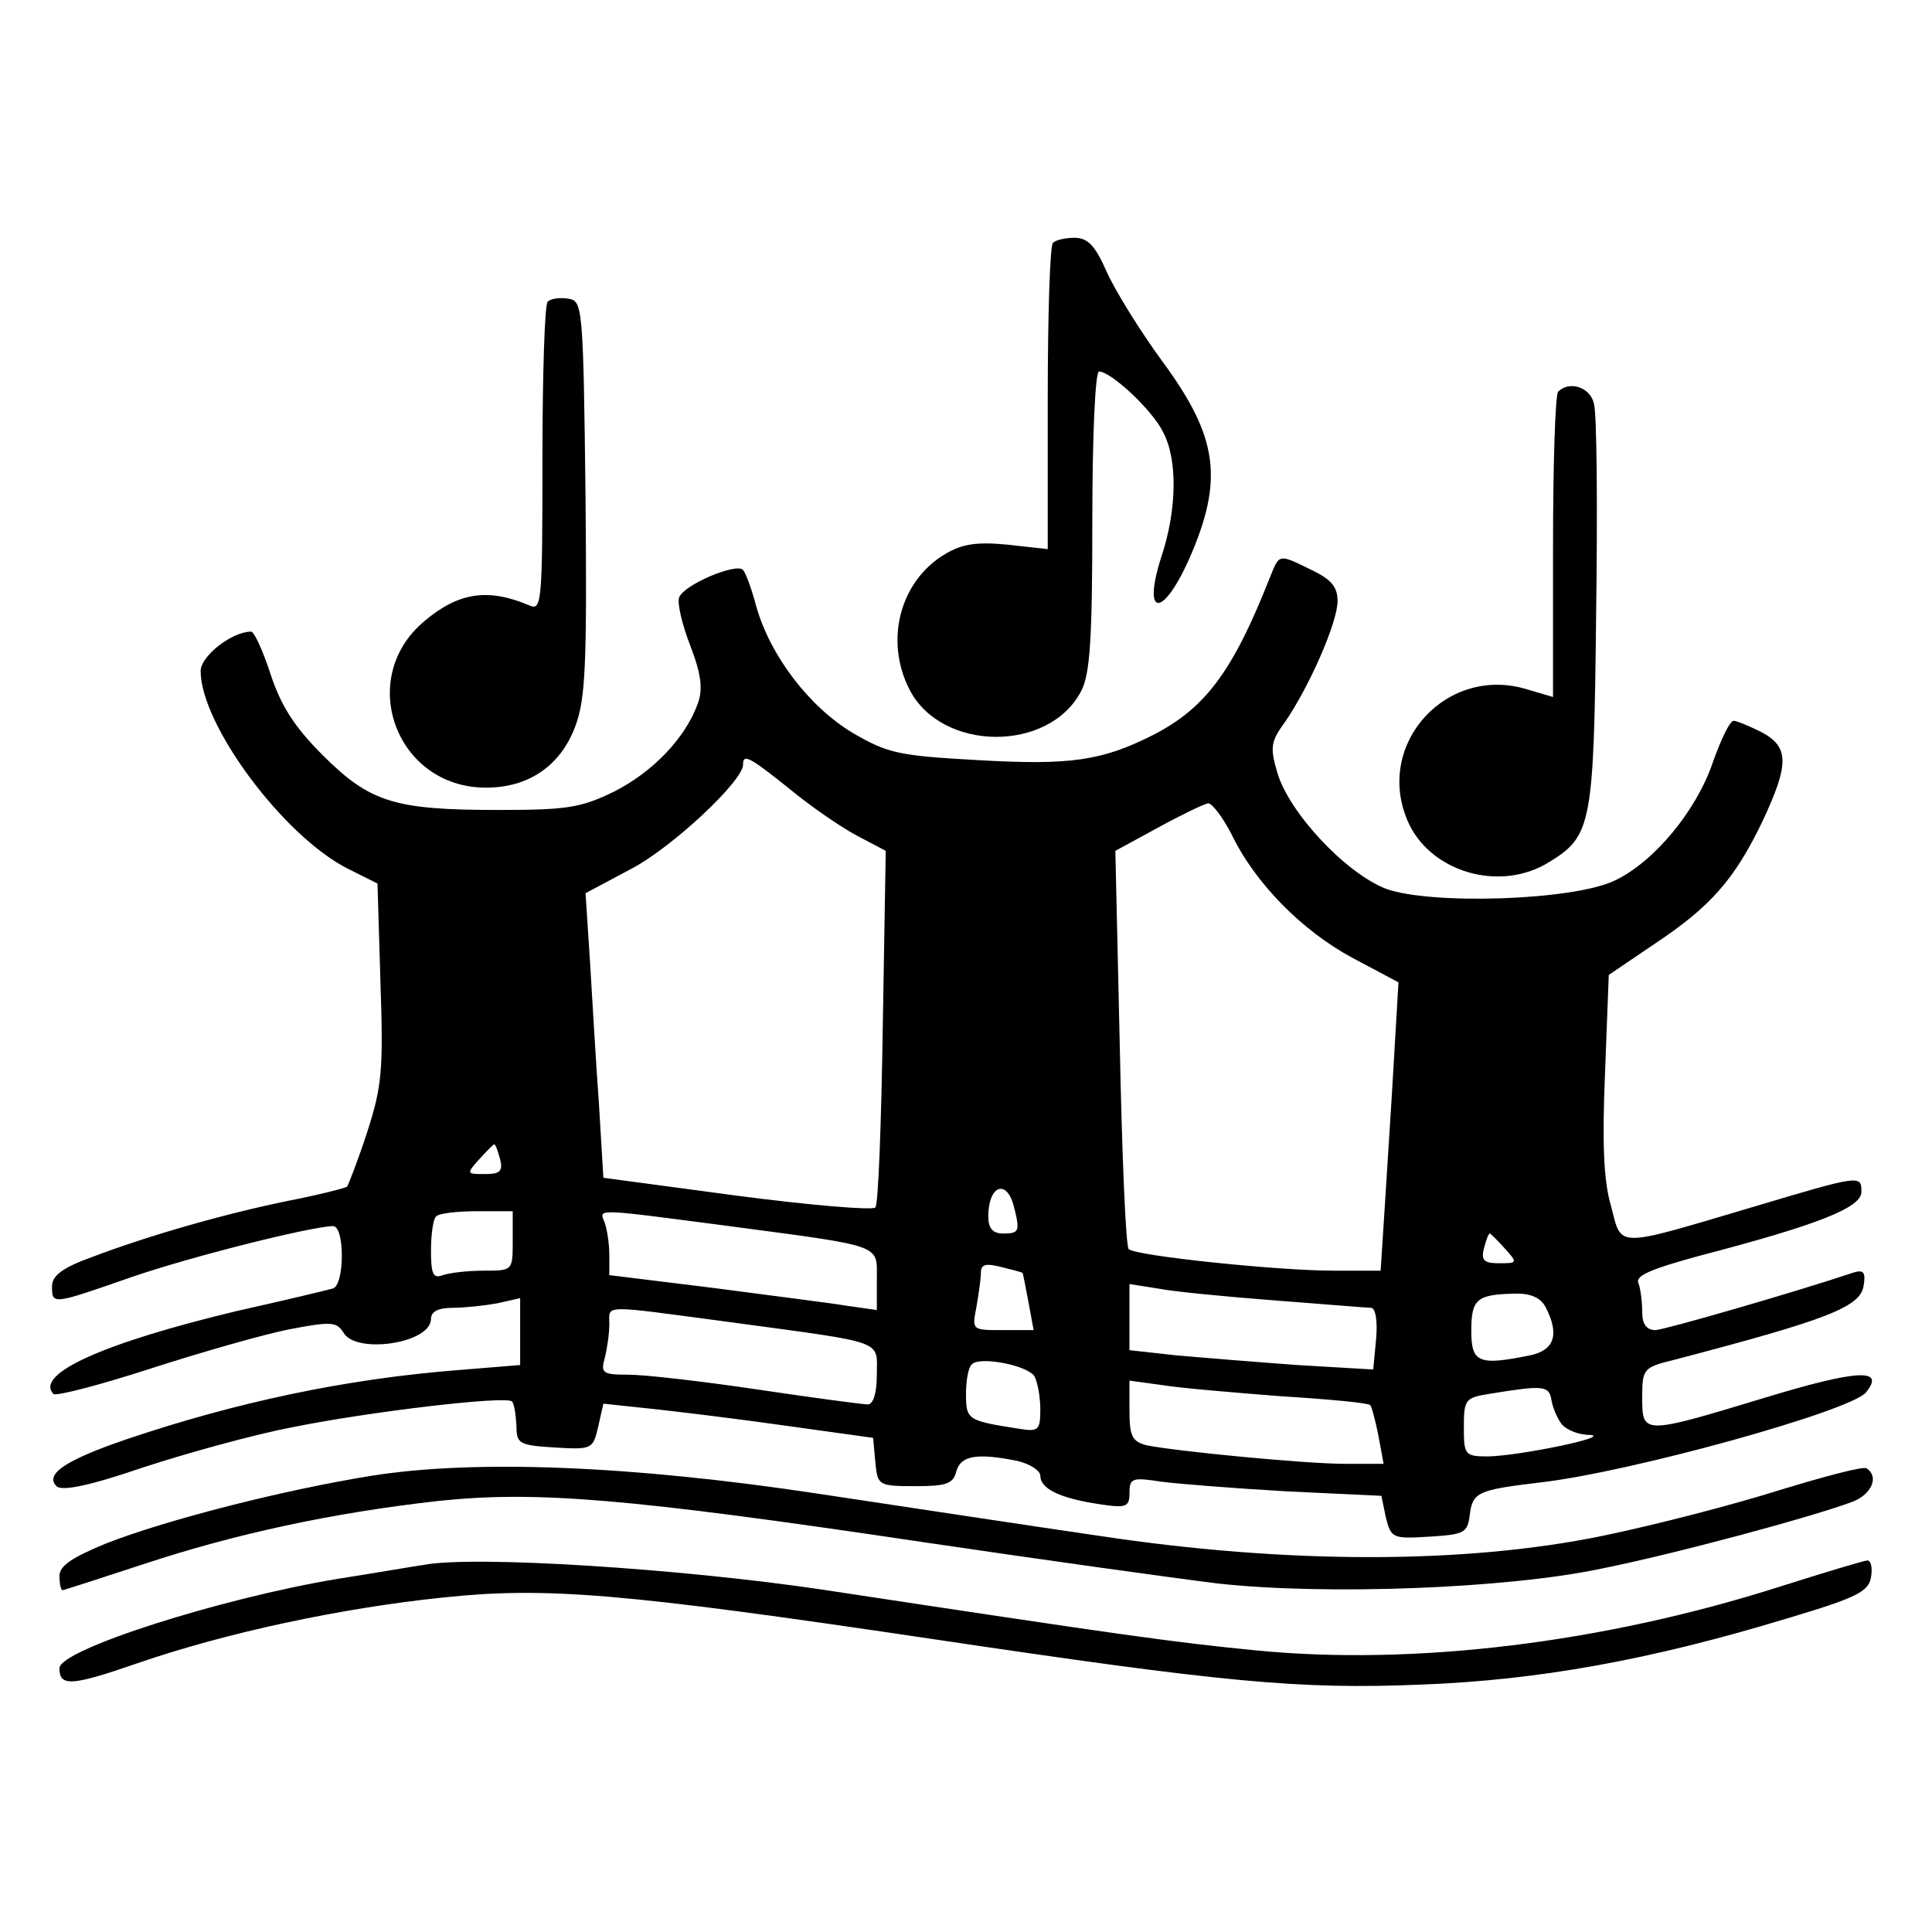 <?xml version="1.0" standalone="no"?>
<!DOCTYPE svg PUBLIC "-//W3C//DTD SVG 20010904//EN"
 "http://www.w3.org/TR/2001/REC-SVG-20010904/DTD/svg10.dtd">
<svg version="1.0" xmlns="http://www.w3.org/2000/svg"
 width="260pt" height="260pt" viewBox="0 0 260 260"
 preserveAspectRatio="xMidYMid meet">
<g transform="translate(0,260) scale(0.1,-0.1)"
fill="#000000" stroke="none">
<path d="M1417 2273 c-4 -3 -7 -98 -7 -209 l0 -203 -54 6 c-41 4 -61 1 -83
-12 -62 -36 -83 -117 -49 -183 43 -84 188 -85 231 -2 12 23 15 70 15 230 0
115 4 200 9 200 16 0 71 -51 86 -81 20 -37 19 -105 -2 -168 -26 -81 1 -84 37
-4 47 107 40 164 -36 267 -30 41 -64 96 -75 121 -15 34 -25 45 -43 45 -12 0
-26 -3 -29 -7z"/>
<path d="M737 2194 c-4 -4 -7 -99 -7 -212 0 -191 -1 -204 -17 -197 -56 24 -96
18 -142 -21 -92 -77 -38 -224 83 -224 57 0 100 29 120 82 14 37 16 82 14 308
-3 258 -4 265 -23 268 -12 2 -24 0 -28 -4z"/>
<path d="M2097 2073 c-4 -3 -7 -97 -7 -209 l0 -202 -34 10 c-108 34 -206 -72
-162 -176 29 -69 124 -98 191 -56 57 35 60 50 63 334 2 143 1 270 -3 283 -5
22 -33 31 -48 16z"/>
<path d="M1709 1823 c-50 -127 -87 -176 -157 -212 -69 -35 -112 -41 -235 -34
-108 6 -122 9 -170 37 -58 35 -110 103 -129 169 -6 23 -14 45 -18 50 -9 10
-80 -20 -86 -37 -3 -7 4 -37 15 -65 15 -39 17 -59 10 -78 -17 -47 -61 -92
-112 -118 -45 -22 -63 -25 -156 -25 -140 0 -173 10 -237 74 -39 39 -56 67 -70
109 -10 31 -22 57 -26 57 -26 0 -68 -33 -68 -53 0 -72 111 -222 198 -266 l40
-20 4 -133 c4 -119 2 -140 -18 -202 -12 -37 -25 -70 -27 -73 -3 -2 -38 -11
-79 -19 -84 -17 -189 -47 -265 -76 -39 -14 -53 -25 -53 -39 0 -25 0 -25 106
12 81 28 241 68 272 69 7 0 12 -15 12 -40 0 -24 -5 -42 -12 -44 -7 -2 -65 -16
-128 -30 -180 -43 -274 -85 -248 -112 4 -3 62 12 130 34 68 22 152 46 187 53
57 11 64 10 73 -4 16 -30 118 -15 118 18 0 10 10 15 29 15 16 0 43 3 60 6 l31
7 0 -45 0 -45 -86 -7 c-150 -12 -296 -43 -444 -93 -82 -28 -110 -47 -94 -63 7
-7 43 0 116 25 58 19 148 44 200 54 103 21 289 43 297 35 3 -3 5 -17 6 -32 0
-25 3 -27 52 -30 50 -3 51 -2 58 28 l7 31 66 -7 c37 -4 119 -14 182 -23 l115
-16 3 -33 c3 -31 4 -32 54 -32 41 0 51 3 55 20 6 21 27 25 82 14 17 -4 31 -13
31 -20 0 -17 25 -30 78 -38 38 -6 42 -4 42 15 0 20 4 21 43 15 23 -3 99 -9
169 -13 l127 -6 6 -29 c7 -28 9 -29 58 -26 48 3 52 5 55 30 4 30 11 33 95 43
122 14 417 96 438 121 27 33 -11 31 -136 -7 -165 -50 -165 -50 -165 1 0 38 2
40 43 50 206 54 251 71 255 100 3 18 0 22 -15 17 -81 -27 -251 -76 -265 -77
-12 0 -18 8 -18 24 0 13 -2 31 -5 39 -5 10 16 19 82 37 161 42 218 65 218 86
0 23 -1 23 -145 -20 -189 -56 -177 -56 -192 1 -10 34 -12 85 -8 180 l5 131 62
42 c75 50 107 86 145 165 36 77 36 100 -2 120 -16 8 -33 15 -37 15 -5 0 -17
-25 -28 -56 -22 -65 -79 -134 -132 -159 -56 -27 -248 -33 -308 -11 -54 21
-130 102 -146 156 -10 34 -9 42 10 68 32 46 71 134 71 163 0 19 -8 29 -35 42
-45 22 -43 22 -56 -10z m-646 -285 c29 -24 70 -52 91 -63 l38 -20 -4 -237 c-2
-130 -6 -240 -10 -243 -4 -4 -88 3 -187 16 l-179 24 -6 100 c-4 55 -9 141 -12
191 l-6 92 62 33 c55 29 150 118 150 140 0 15 8 11 63 -33z m594 -60 c32 -67
96 -131 163 -167 l62 -33 -6 -102 c-3 -55 -9 -143 -12 -193 l-6 -93 -64 0
c-75 0 -266 20 -275 29 -4 3 -9 125 -12 271 l-6 265 57 31 c31 17 62 32 68 33
5 0 19 -18 31 -41z m-984 -438 c4 -16 0 -20 -20 -20 -25 0 -26 0 -8 20 10 11
19 20 20 20 2 0 5 -9 8 -20z m691 -62 c9 -35 8 -38 -14 -38 -14 0 -20 7 -20
23 0 41 24 51 34 15z m-674 -48 c0 -40 0 -40 -39 -40 -22 0 -46 -3 -55 -6 -13
-5 -16 1 -16 33 0 22 3 43 7 46 3 4 28 7 55 7 l48 0 0 -40z m291 20 c210 -28
199 -24 199 -72 l0 -41 -42 6 c-24 4 -105 14 -180 24 l-138 17 0 27 c0 15 -3
34 -6 43 -8 20 -17 20 167 -4z m1044 -30 c18 -20 17 -20 -8 -20 -20 0 -24 4
-20 20 3 11 6 20 8 20 1 0 10 -9 20 -20z m-649 -33 c1 -1 4 -19 8 -39 l7 -38
-42 0 c-41 0 -41 0 -35 31 3 17 6 38 6 46 0 12 7 13 27 8 16 -4 28 -7 29 -8z
m339 -37 c66 -5 125 -10 130 -10 6 0 9 -17 7 -41 l-4 -42 -102 6 c-55 4 -129
10 -163 13 l-63 7 0 44 0 45 38 -6 c20 -4 91 -11 157 -16z m365 -9 c19 -37 12
-58 -21 -65 -69 -14 -79 -10 -79 33 0 42 7 49 57 50 22 1 36 -5 43 -18z
m-1092 -21 c206 -28 192 -23 192 -70 0 -25 -5 -40 -12 -40 -7 0 -74 9 -148 20
-74 11 -152 20 -174 20 -35 0 -38 2 -32 23 3 12 6 32 6 45 0 27 -13 26 168 2z
m404 -72 c4 -7 8 -27 8 -44 0 -28 -2 -31 -27 -27 -71 11 -73 12 -73 47 0 18 3
36 8 40 10 11 74 -1 84 -16z m332 -27 c64 -4 118 -9 120 -12 2 -2 7 -21 11
-41 l7 -38 -51 0 c-54 0 -229 17 -268 25 -19 5 -23 12 -23 46 l0 41 44 -6 c24
-4 96 -10 160 -15z m378 -38 c6 -7 22 -14 37 -14 33 -2 -93 -28 -136 -29 -32
0 -33 2 -33 40 0 36 2 39 33 44 74 12 82 12 85 -9 2 -11 9 -26 14 -32z"/>
<path d="M500 614 c-118 -19 -275 -59 -357 -91 -46 -19 -63 -30 -63 -44 0 -10
2 -19 4 -19 2 0 51 16 109 35 124 41 254 69 396 85 132 14 255 4 651 -55 162
-24 342 -49 399 -56 144 -16 389 -7 516 20 100 20 285 70 338 90 26 10 36 34
19 45 -5 3 -57 -11 -116 -29 -60 -19 -167 -47 -240 -62 -185 -38 -424 -38
-676 0 -96 14 -267 40 -380 57 -252 38 -461 46 -600 24z"/>
<path d="M570 494 c-14 -2 -66 -11 -117 -19 -156 -26 -373 -95 -373 -120 0
-25 16 -24 103 6 121 42 277 75 412 89 140 15 244 6 655 -55 396 -59 497 -69
664 -62 156 6 307 33 491 89 94 28 110 36 113 56 2 12 0 22 -5 22 -4 0 -57
-16 -117 -35 -238 -76 -493 -107 -706 -86 -112 11 -176 20 -585 82 -189 28
-467 46 -535 33z"/>
</g>
</svg>
